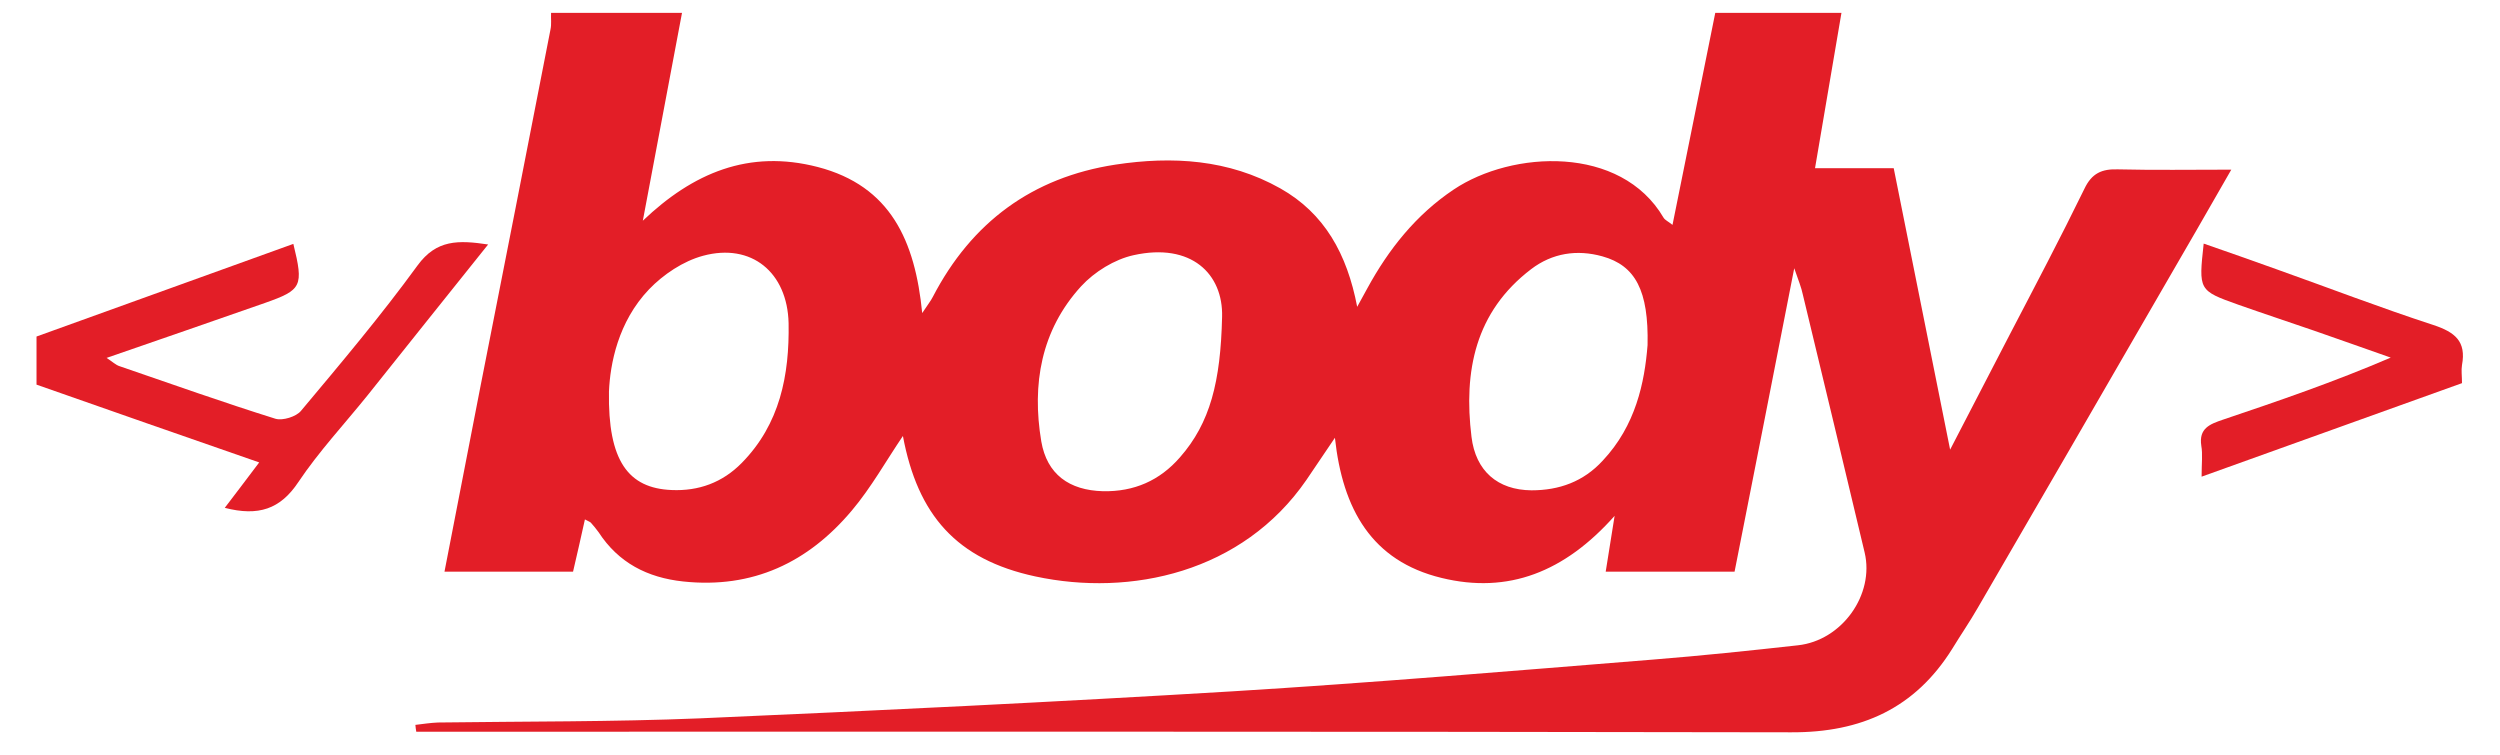 <svg version="1.2" xmlns="http://www.w3.org/2000/svg" viewBox="0 0 842 254" width="500" height="151">
	<title>estampado polo-ai</title>
	<style>
		.s0 { fill: #e31e27 } 
	</style>
	<g id="Capa 1">
		<g id="&lt;Group&gt;">
			<path id="&lt;Compound Path&gt;" fill-rule="evenodd" class="s0" d="m620.2 4.2c-2.9 17-5.8 34-8.9 52.3 9.1 0 17.6 0 26.5 0 6.3 31.5 12.4 61.9 19 94.8 7.4-14.3 13.7-26.4 20-38.6 8.5-16.3 17.1-32.6 25.2-49.2 2.5-5.3 5.9-6.8 11.4-6.6 12.1 0.3 24.3 0.1 38.1 0.1-8.1 14.1-15.3 26.7-22.6 39.2q-31.3 54.2-62.8 108.4c-2.7 4.7-5.8 9.2-8.6 13.8-12.5 20-30.6 28.2-54.2 28.1-151.7-0.3-303.4-0.2-455.1-0.2q-4 0-8 0-0.2-1.1-0.3-2.3c2.5-0.3 5.1-0.7 7.6-0.8 29.4-0.4 58.8-0.2 88.2-1.4 59.8-2.6 119.6-5.5 179.4-9.1 47.3-2.9 94.5-6.9 141.7-10.7 16.3-1.3 32.5-3 48.7-4.8 14.9-1.6 25.9-17.1 22.5-31.3-6.9-28.9-13.8-57.9-20.8-86.8-0.5-2.4-1.4-4.6-2.9-8.9-6.9 35.4-13.5 68.7-20.1 102.2-14.7 0-28.8 0-43.4 0 0.9-5.6 1.7-10.8 3-18.8-16.8 18.9-35.8 26.4-58.3 20.9-23.5-5.7-33.3-23.1-35.9-47.2-3.7 5.5-6.7 9.9-9.6 14.2-21.5 31.2-59.2 39.4-91.3 32.5-26.5-5.7-39.6-20.6-44.6-47.3-5.7 8.4-10.7 17.4-17.2 25.1-14.7 17.5-33.4 26.4-56.8 23.9-12.1-1.3-21.8-6.3-28.5-16.6-0.8-1.1-1.7-2.2-2.6-3.2-0.3-0.3-0.9-0.5-2-1.1-1.3 5.9-2.6 11.6-4 17.6-14.3 0-28.4 0-43.3 0 4.1-21 8.1-41.7 12.1-62.3 7.9-40.1 15.8-80.2 23.6-120.3 0.4-1.8 0.1-3.7 0.2-5.6q22 0 44.1 0-6.6 35-13.2 70c16.9-16.1 35.7-24.1 58.9-18.1 24.6 6.4 32.8 24.9 35.2 49.2 1.9-2.9 2.9-4.1 3.6-5.5 13-25 33.4-40.2 61.5-44.5 19.1-2.9 38.1-1.8 55.5 8 14.9 8.4 22.5 22.1 25.9 39.9 1.6-2.9 2.5-4.6 3.4-6.2 7.2-13.2 16.4-24.8 29.1-33.3 19.7-13.2 56.3-15.1 70.7 9.5 0.5 0.8 1.5 1.2 3 2.4 4.9-24.4 9.7-47.9 14.4-71.4q21.3 0 42.5 0zm-208.6 102.4c0.4-14.5-10.4-25.1-29.8-20.8-6.4 1.4-13.2 5.6-17.7 10.5-13.5 14.8-16.6 33-13.4 52.2 1.9 11.1 9.4 16.5 20.8 16.8 10.5 0.2 19.1-3.6 25.9-11.4 10.2-11.6 13.7-25.5 14.2-47.3zm-206.5 25.1c-0.4 23.4 6.5 32.6 21.1 33.2 9.1 0.4 17.1-2.5 23.6-9.1 12.9-13.1 16.1-29.6 15.8-47.1-0.4-17.1-12.5-27.1-28.8-22.7-6.7 1.8-13.4 6.3-18.2 11.3-10.5 11-13.1 25.2-13.5 34.4zm349.8-15.6c0.4-18.4-4.1-26.8-15.2-29.9-8.6-2.4-16.9-1.1-24 4.3-18.9 14.4-22.8 34.4-20.1 56.5 1.4 11.5 8.8 17.9 20.2 18 9.3 0 17.5-2.9 24-10 11.1-11.8 14.1-26.3 15.1-38.9z"/>
			<path id="&lt;Path&gt;" class="s0" d="m12.3 113.2c28.8-10.4 57.6-20.8 86.5-31.2 3.5 14.3 2.9 15.5-9.6 19.9-17.4 6.1-34.8 12.1-53.3 18.5 2 1.3 3.1 2.4 4.4 2.8 17.5 6 34.9 12.2 52.5 17.7 2.4 0.7 7-0.7 8.6-2.7 13.4-16 26.9-32 39.2-48.9 6.4-8.8 13.8-8.6 23.8-7.1-14 17.5-27.3 34.1-40.6 50.8-7.8 9.7-16.4 18.9-23.3 29.2-6.1 9.2-13.5 11.6-24.8 8.7 3.7-4.9 7.2-9.4 11.6-15.3-25.6-8.9-50.3-17.5-75-26.2q0-8.1 0-16.2z"/>
			<path id="&lt;Path&gt;" class="s0" d="m741.5 160.4c0-4.5 0.4-7.6-0.1-10.4-0.9-5.9 2.9-7.3 7.3-8.8 18.7-6.3 37.4-12.7 56.5-20.9-8.6-3-17.2-6.1-25.9-9.1-8.4-2.9-16.9-5.7-25.4-8.7-13.5-4.8-13.4-4.9-11.7-20.6 8.3 2.9 16.4 5.7 24.4 8.6 17.7 6.3 35.1 13 52.9 18.8 7.3 2.4 11.2 5.5 9.7 13.5-0.3 1.8 0 3.7 0 6.1-28.9 10.4-57.6 20.7-87.7 31.5z"/>
		</g>
	</g>
</svg>